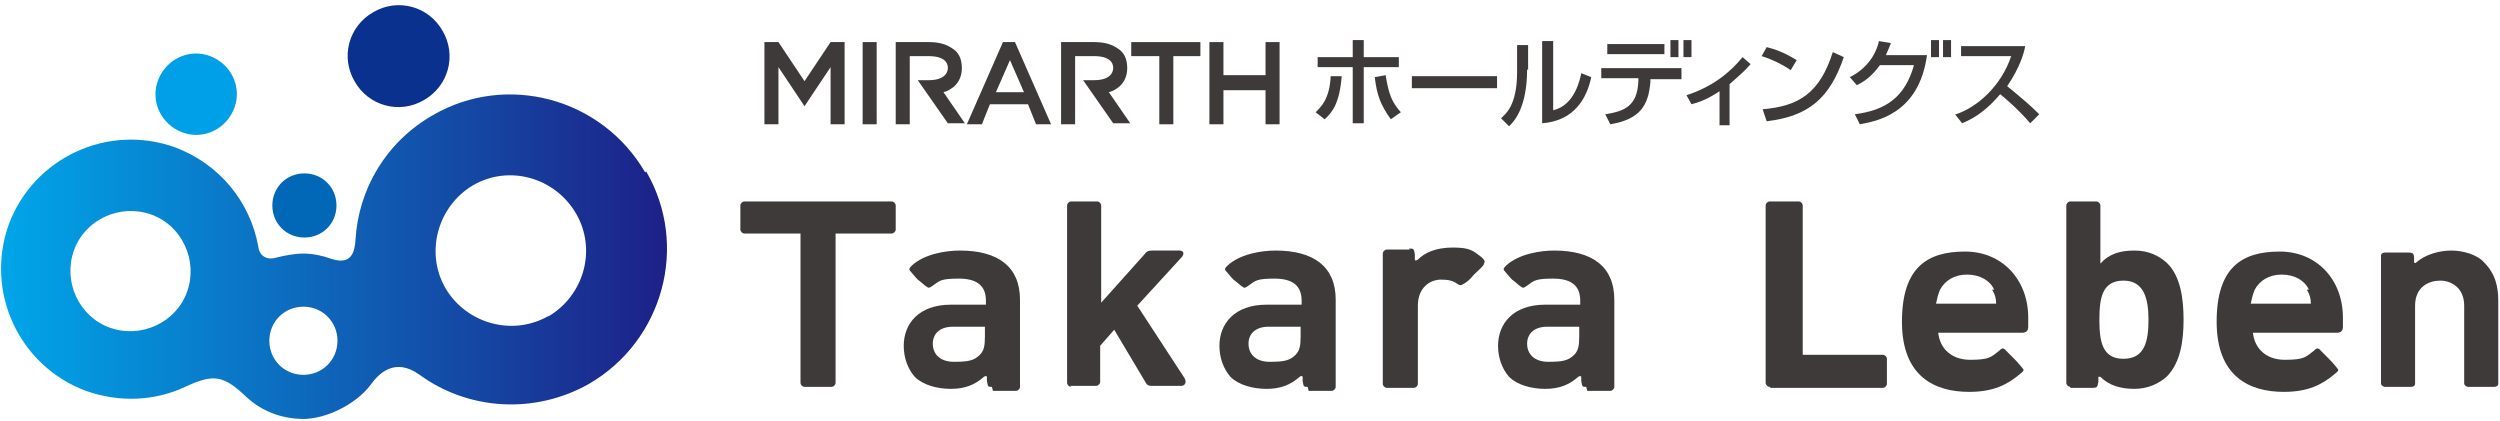 <?xml version="1.0" encoding="UTF-8"?>
<svg xmlns="http://www.w3.org/2000/svg" width="87.9mm" height="14.8mm" version="1.1" xmlns:xlink="http://www.w3.org/1999/xlink" viewBox="0 0 249.1 42">
  <defs>
    <style>
      .cls-1 {
        fill: #3e3a39;
      }

      .cls-2 {
        fill: #0068b7;
      }

      .cls-3 {
        fill: #0b318f;
      }

      .cls-4 {
        fill: url(#_新規グラデーションスウォッ_2);
      }

      .cls-5 {
        fill: #0068b7;
      }

      .cls-6 {
        fill: #00a0e9;
      }

      .cls-7 {
        fill: url(#_名称未設定グラデーション);
      }

      .cls-8 {
        fill: #00a0e9;
      }

      .cls-9 {
        display: none;
      }

      .cls-10 {
        fill: #0b318f;
      }
    </style>
    <linearGradient id="_名称未設定グラデーション" data-name="名称未設定グラデーション" x1="-194.8" y1="-237.8" x2="-193.8" y2="-237.8" gradientTransform="translate(12971.1 7780.9) scale(66.5 32.6)" gradientUnits="userSpaceOnUse">
      <stop offset="0" stop-color="#00a6e9"/>
      <stop offset="1" stop-color="#1d2087"/>
    </linearGradient>
    <linearGradient id="_新規グラデーションスウォッ_2" data-name="新規グラデーションスウォッ 2" x1="0" y1="25.7" x2="66.3" y2="25.7" gradientUnits="userSpaceOnUse">
      <stop offset="0" stop-color="#00a6e9"/>
      <stop offset="1" stop-color="#1d2087"/>
    </linearGradient>
  </defs>
  <!-- Generator: Adobe Illustrator 28.6.0, SVG Export Plug-In . SVG Version: 1.2.0 Build 709)  -->
  <g>
    <g id="_レイヤー_1" data-name="レイヤー_1" class="cls-9">
      <g id="logo-takaraLebenGroup">
        <g id="_グループ_87" data-name="グループ_87">
          <g id="_グループ_84" data-name="グループ_84">
            <path id="_パス_224" data-name="パス_224" class="cls-1" d="M87.3,33.3c-.2,0-.3,0-.3-.3v-13.1h-4.9c-.2,0-.3,0-.3-.3v-2.1c0-.2.1-.3.3-.3h12.9c.2,0,.3,0,.3.3h0v2.1c0,.2-.1.3-.3.3h-4.9v13.1c0,.2-.1.3-.3.3h-2.5Z"/>
            <path id="_パス_225" data-name="パス_225" class="cls-1" d="M103.7,33.3c-.3,0-.4,0-.5-.5v-.4c-.1,0-.2,0-.2,0h-.1c-.8.7-1.9,1.1-2.9,1-1.2,0-2.3-.3-3.2-1.1-.7-.8-1-1.7-1-2.8,0-1.9,1.3-3.6,4.1-3.6h3.1v-.4c0-1.3-.8-1.9-2.4-1.9s-1.6.2-2.2.6c-.3.2-.4.2-.5,0-.3-.2-.5-.4-.7-.6-.2-.2-.5-.6-.6-.7-.2-.2-.2-.3.1-.6,1.2-.9,2.7-1.4,4.2-1.3,3.4,0,5.2,1.4,5.2,4.3v7.6c0,.2-.1.3-.3.3h-2.1ZM103.1,28h-2.8c-1.1,0-1.8.6-1.8,1.5s.6,1.6,1.8,1.6c.8,0,1.6,0,2.3-.6.4-.4.5-1,.5-1.6v-.9Z"/>
            <path id="_パス_226" data-name="パス_226" class="cls-1" d="M131.4,33.3c-.3,0-.4,0-.5-.5v-.4c-.1,0-.2,0-.2,0h-.1c-.8.7-1.9,1.1-2.9,1-1.2,0-2.3-.3-3.2-1.1-.7-.8-1-1.7-1-2.8,0-1.9,1.3-3.6,4.1-3.6h3.1v-.4c0-1.3-.8-1.9-2.4-1.9s-1.6.2-2.2.6c-.3.2-.4.2-.5,0-.3-.2-.5-.4-.7-.6-.2-.2-.5-.6-.6-.7-.2-.2-.2-.3.1-.6,1.2-.9,2.7-1.4,4.2-1.3,3.4,0,5.2,1.4,5.2,4.3v7.6c0,.2-.1.3-.3.3h-2.1ZM130.8,28h-2.8c-1.1,0-1.8.6-1.8,1.5s.6,1.6,1.8,1.6c.8,0,1.6,0,2.3-.6.4-.4.5-1,.5-1.6v-.9Z"/>
            <path id="_パス_227" data-name="パス_227" class="cls-1" d="M155.8,33.3c-.3,0-.4,0-.5-.5v-.4c-.1,0-.2,0-.2,0h-.1c-.8.7-1.9,1.1-2.9,1-1.2,0-2.3-.3-3.2-1.1-.7-.8-1-1.7-1-2.8,0-1.9,1.3-3.6,4.1-3.6h3.1v-.4c0-1.3-.8-1.9-2.4-1.9s-1.6.2-2.2.6c-.3.2-.4.2-.5,0-.3-.2-.5-.4-.7-.6-.2-.2-.5-.6-.6-.7-.2-.2-.2-.3.1-.6,1.2-.9,2.7-1.4,4.2-1.3,3.4,0,5.2,1.4,5.2,4.3v7.6c0,.2-.1.3-.3.3h-2.1ZM155.2,28h-2.8c-1.1,0-1.8.6-1.8,1.5s.6,1.6,1.8,1.6c.8,0,1.6,0,2.3-.6.4-.4.5-1,.5-1.6v-.9Z"/>
            <path id="_パス_228" data-name="パス_228" class="cls-1" d="M110.7,33.3c-.2,0-.3,0-.3-.3h0v-15.6c0-.2.1-.3.3-.3h2.3c.2,0,.3,0,.3.3h0v8.6l3.8-4.2c.1-.2.4-.3.7-.3h2.4c.4,0,.4.4.2.6l-3.8,4.2,4.1,6.4c.3.5,0,.7-.2.7h-2.6c-.3,0-.5,0-.6-.3l-2.7-4.6-1.2,1.4v3.2c0,.2-.1.3-.3.3h-2.4Z"/>
            <path id="_パス_229" data-name="パス_229" class="cls-1" d="M140.2,21.2q.5,0,.5.5v.4c0,0,.1.2.2,0,.8-.8,1.9-1.2,3-1.1.9,0,1.8.3,2.5.8.3.2.3.3.2.5-.3.4-.5.7-.9,1-.3.3-.6.6-.9.8-.3.2-.3,0-.6,0-1-.7-2.4-.4-3.1.7-.2.4-.4.8-.4,1.3v6.8c0,.2-.1.3-.3.3h-2.4c-.2,0-.3,0-.3-.3v-11.3c0-.2.1-.3.3-.3h2.2Z"/>
          </g>
          <g id="_グループ_85" data-name="グループ_85">
            <path id="_パス_230" data-name="パス_230" class="cls-1" d="M169,33.3c-.2,0-.3,0-.3-.3h0v-15.6c0-.2.1-.3.3-.3h2.5c.2,0,.3,0,.3.3h0v13h7c.2,0,.3,0,.3.3v2.2c0,.2-.1.3-.3.3h-9.8Z"/>
            <path id="_パス_231" data-name="パス_231" class="cls-1" d="M183.7,28.2c-.1,1.4,1.1,2.6,2.5,2.7h.3c.9,0,1.8-.2,2.5-.8.2-.2.3-.3.6,0,0,0,.2.2.7.7.4.4.6.7.7.7.1.2.1.3-.1.5-1.2,1.1-2.8,1.6-4.4,1.5-3,0-5.9-1.3-5.9-6.2s2.3-6.2,5.5-6.2,5.5,2.5,5.5,5.8v.8c0,.4-.1.5-.5.5h-7.4ZM188.6,24.8c-.8-1.3-2.5-1.7-3.8-.9-.4.2-.7.5-.9.9-.2.4-.3.8-.3,1.2h5.3c0-.4-.1-.8-.3-1.2Z"/>
            <path id="_パス_232" data-name="パス_232" class="cls-1" d="M211.4,28.2c-.1,1.4,1.1,2.6,2.5,2.7h.3c.9,0,1.8-.2,2.5-.8.2-.2.3-.3.6,0,0,0,.2.2.7.7.4.4.6.7.7.7.2.2.1.3-.1.5-1.2,1.1-2.8,1.6-4.4,1.5-3,0-5.9-1.3-5.9-6.2s2.3-6.2,5.5-6.2,5.5,2.5,5.5,5.8v.8c0,.4-.1.5-.5.5h-7.4ZM216.3,24.8c-.8-1.3-2.5-1.7-3.8-.9-.4.2-.7.5-.9.9-.2.4-.3.8-.3,1.2h5.3c-.1-.4-.2-.8-.3-1.2Z"/>
            <path id="_パス_233" data-name="パス_233" class="cls-1" d="M195.3,33.3c-.2,0-.3,0-.3-.3h0v-15.6c0-.2.1-.3.3-.3h2.3c.2,0,.3,0,.3.3h0v5.1c.8-.8,1.9-1.3,3-1.2,1.1,0,2.1.3,2.8,1.1,1.2,1.2,1.5,3.2,1.5,5s-.3,3.8-1.5,5c-.8.7-1.8,1.1-2.8,1.1-1.1,0-2.2-.3-2.9-1.1-.1,0-.2,0-.2,0v.4c-.1.4-.1.5-.5.5,0,0-2,0-2,0ZM200,24c-1.9,0-2.1,1.5-2.1,3.4s.2,3.4,2.1,3.4,2.2-1.5,2.2-3.4-.5-3.4-2.2-3.4h0Z"/>
            <path id="_パス_234" data-name="パス_234" class="cls-1" d="M230.2,33.3c-.2,0-.3,0-.3-.3v-6.8c.1-1.1-.7-2.1-1.8-2.1h-.3c-1.2,0-2.2.8-2.2,2v7c0,.2-.1.3-.3.3h-2.3c-.2,0-.3,0-.3-.3v-11.4c0-.2.1-.3.3-.3h2c.5,0,.5,0,.5.5v.4c0,0,.1,0,.1,0h0c.9-.7,1.9-1.1,3.1-1.1s2.1.3,2.9,1c.9.9,1.3,2.1,1.2,3.4v7.3c0,.2-.1.3-.3.3h-2.3Z"/>
          </g>
        </g>
        <g id="_グループ_88" data-name="グループ_88">
          <path id="_パス_240" data-name="パス_240" class="cls-7" d="M73.1,16.7c-4.3-7.4-13.8-10-21.2-5.7-4.5,2.6-7.4,7.3-7.7,12.5,0,1.7-.7,2.5-2.5,1.9s-3.7-.6-5.4,0c-.7.3-1.4,0-1.7-.6,0-.2,0-.3,0-.5-1.3-7-8-11.7-15-10.5-7,1.3-11.7,8-10.5,15,1.2,7,8,11.7,15,10.5,1.1-.2,2.2-.5,3.2-1,2.8-1.3,3.8-1.2,6.1,1,3.3,3.1,8.6,3,11.8-.4.2-.3.5-.5.7-.8.8-1.1,2.4-2.8,4.9-1,7,5,16.7,3.5,21.7-3.5,3.5-4.9,3.8-11.6.7-16.9h0ZM27.3,28.6c-1.1,3.1-4.6,4.7-7.7,3.6-3.1-1.1-4.7-4.6-3.6-7.7s4.6-4.7,7.7-3.6h0c3.1,1.1,4.7,4.6,3.6,7.7ZM38.9,37c-1.9,0-3.4-1.5-3.4-3.4s1.5-3.4,3.4-3.4,3.4,1.5,3.4,3.4c0,1.8-1.5,3.4-3.4,3.4ZM63.4,31c-3.6,2.1-8.2.8-10.3-2.8s-.8-8.2,2.8-10.3,8.2-.8,10.3,2.8h0c2.1,3.6.8,8.2-2.8,10.3h0Z"/>
          <path id="_パス_241" data-name="パス_241" class="cls-3" d="M52.9,2.5c1.4,2.4.6,5.6-1.9,7-2.4,1.4-5.6.6-7-1.9-1.4-2.4-.6-5.6,1.9-7h0c2.5-1.3,5.6-.5,7,1.9Z"/>
          <path id="_パス_242" data-name="パス_242" class="cls-6" d="M31.9,10.2c-.8,2.1-3.1,3.2-5.2,2.4s-3.2-3.1-2.4-5.2c.8-2.1,3.1-3.2,5.2-2.4h0c2.1.8,3.2,3.1,2.4,5.2Z"/>
          <path id="_パス_243" data-name="パス_243" class="cls-2" d="M42.2,19.9c0,1.8-1.4,3.2-3.2,3.2s-3.2-1.4-3.2-3.2,1.4-3.2,3.2-3.2c1.7,0,3.2,1.5,3.2,3.2h0Z"/>
        </g>
      </g>
    </g>
    <g id="_レイヤー_2" data-name="レイヤー_2">
      <g>
        <g>
          <g>
            <path class="cls-1" d="M80.1,38.6c-.2,0-.4-.2-.4-.4v-14.9h-5.6c-.2,0-.4-.2-.4-.4v-2.4c0-.2.2-.4.4-.4h14.7c.2,0,.4.2.4.4v2.4c0,.2-.2.4-.4.4h-5.6v14.9c0,.2-.2.4-.4.4h-2.8Z"/>
            <path class="cls-1" d="M98.8,38.6c-.4,0-.4,0-.5-.6v-.4c0-.1-.2-.1-.3,0-.9.8-1.9,1.2-3.3,1.2s-2.8-.4-3.6-1.2c-.7-.8-1.1-1.9-1.1-3.1,0-2.2,1.5-4.1,4.7-4.1h3.5v-.4c0-1.5-.9-2.2-2.7-2.2s-1.9.2-2.6.7c-.3.2-.4.3-.6.1-.1,0-.6-.5-.9-.7-.3-.3-.6-.7-.7-.8-.2-.2-.2-.3.1-.6,1.3-1.2,3.5-1.5,4.8-1.5,3.8,0,6,1.6,6,4.9v8.7c0,.2-.2.4-.4.4h-2.3ZM98.1,32.6h-3.2c-1.3,0-2,.7-2,1.7s.7,1.8,2.1,1.8,2-.1,2.6-.7c.4-.4.5-.9.5-1.8v-1Z"/>
            <path class="cls-1" d="M130.3,38.6c-.4,0-.4,0-.5-.6v-.4c0-.1-.2-.1-.3,0-.9.8-1.9,1.2-3.3,1.2s-2.8-.4-3.6-1.2c-.7-.8-1.1-1.9-1.1-3.1,0-2.2,1.5-4.1,4.7-4.1h3.5v-.4c0-1.5-.9-2.2-2.7-2.2s-1.9.2-2.6.7c-.3.2-.4.3-.6.1-.1,0-.6-.5-.9-.7-.3-.3-.6-.7-.7-.8-.2-.2-.2-.3.1-.6,1.3-1.2,3.5-1.5,4.8-1.5,3.8,0,6,1.6,6,4.9v8.7c0,.2-.2.4-.4.4h-2.3ZM129.6,32.6h-3.2c-1.3,0-2,.7-2,1.7s.7,1.8,2.1,1.8,2-.1,2.6-.7c.4-.4.5-.9.5-1.8v-1Z"/>
            <path class="cls-1" d="M158.1,38.6c-.4,0-.4,0-.5-.6v-.4c0-.1-.2-.1-.3,0-.9.8-1.9,1.2-3.3,1.2s-2.8-.4-3.6-1.2c-.7-.8-1.1-1.9-1.1-3.1,0-2.2,1.5-4.1,4.7-4.1h3.5v-.4c0-1.5-.9-2.2-2.7-2.2s-1.9.2-2.6.7c-.3.2-.4.3-.6.1-.1,0-.6-.5-.9-.7-.3-.3-.6-.7-.7-.8-.2-.2-.2-.3.1-.6,1.3-1.2,3.5-1.5,4.8-1.5,3.8,0,6,1.6,6,4.9v8.7c0,.2-.2.4-.4.4h-2.3ZM157.4,32.6h-3.2c-1.3,0-2,.7-2,1.7s.7,1.8,2.1,1.8,2-.1,2.6-.7c.4-.4.5-.9.5-1.8v-1Z"/>
            <path class="cls-1" d="M106.7,38.6c-.2,0-.4-.2-.4-.4v-17.7c0-.2.2-.4.4-.4h2.6c.2,0,.4.2.4.4v9.7l4.3-4.8c.2-.3.4-.4.8-.4h2.7c.5,0,.5.4.2.7l-4.4,4.8,4.7,7.2c.3.5,0,.8-.3.8h-2.9c-.3,0-.5,0-.7-.4l-3.1-5.2-1.4,1.6v3.6c0,.2-.2.4-.4.4h-2.6Z"/>
            <path class="cls-1" d="M140.4,24.8c.5,0,.5,0,.6.6v.5c0,0,0,.2.3,0,.7-.7,1.8-1.2,3.5-1.2s2,.3,2.9,1c.3.3.3.4.2.6,0,.2-.4.5-1,1.1-.5.6-.8.8-1,.9-.3.2-.4.2-.7,0-.4-.3-.9-.4-1.6-.4-1.1,0-2.3.8-2.3,2.6v7.8c0,.2-.2.4-.4.4h-2.7c-.2,0-.4-.2-.4-.4v-13c0-.2.2-.4.4-.4h2.3Z"/>
          </g>
          <g>
            <path class="cls-1" d="M176.4,38.6c-.2,0-.4-.2-.4-.4v-17.7c0-.2.2-.4.4-.4h2.9c.2,0,.4.2.4.4v14.9h8c.2,0,.4.2.4.4v2.5c0,.2-.2.4-.4.4h-11.2Z"/>
            <path class="cls-1" d="M193.2,32.8c0,1.8,1.2,3.1,3.2,3.1s2.1-.3,2.9-.9c.2-.2.4-.4.7,0,0,0,.2.2.8.8.5.5.7.8.8.9.2.2.2.3-.2.6-1.3,1.1-2.7,1.8-5.1,1.8-3.4,0-6.7-1.5-6.7-7s2.6-7,6.3-7,6.3,2.8,6.3,6.6v.9c0,.4-.2.6-.6.6h-8.5ZM198.8,28.9c-.4-.9-1.4-1.5-2.7-1.5s-2.2.6-2.7,1.5c-.2.5-.3.9-.4,1.4h6c0-.5-.1-.9-.4-1.4Z"/>
            <path class="cls-1" d="M224.6,32.8c0,1.8,1.2,3.1,3.2,3.1s2.1-.3,2.9-.9c.2-.2.4-.4.7,0,0,0,.2.2.8.8.5.5.7.8.8.9.2.2.2.3-.2.6-1.3,1.1-2.7,1.8-5.1,1.8-3.4,0-6.7-1.5-6.7-7s2.6-7,6.3-7,6.3,2.8,6.3,6.6v.9c0,.4-.2.6-.6.6h-8.5ZM230.2,28.9c-.4-.9-1.4-1.5-2.7-1.5s-2.2.6-2.7,1.5c-.2.5-.3.9-.4,1.4h6c0-.5-.1-.9-.4-1.4Z"/>
            <path class="cls-1" d="M206.4,38.6c-.2,0-.4-.2-.4-.4v-17.7c0-.2.2-.4.4-.4h2.6c.2,0,.4.2.4.4v5.8c.9-1,2-1.3,3.4-1.3s2.4.5,3.2,1.2c1.4,1.3,1.7,3.6,1.7,5.7s-.3,4.3-1.7,5.7c-.8.7-1.9,1.2-3.2,1.2s-2.5-.3-3.4-1.2c0,0-.2,0-.2,0v.5c-.1.5-.1.6-.6.6h-2.2ZM211.7,28c-2.1,0-2.4,1.7-2.4,3.9s.3,3.9,2.4,3.9,2.5-1.7,2.5-3.9-.5-3.9-2.5-3.9Z"/>
            <path class="cls-1" d="M246.1,38.6c-.2,0-.4-.2-.4-.3v-7.8c0-1.8-1.3-2.5-2.4-2.5s-2.5.6-2.5,2.5v7.8c0,.2-.2.3-.4.3h-2.6c-.2,0-.4-.2-.4-.3v-12.8c0-.2.2-.3.4-.3h2.3c.5,0,.6.1.6.6v.4c0,0,.2.1.2,0,.9-.8,2.3-1.2,3.5-1.2s2.6.4,3.3,1.2c1.1,1.1,1.4,2.4,1.4,3.8v8.3c0,.2-.2.3-.4.3h-2.6Z"/>
          </g>
        </g>
        <g>
          <path class="cls-4" d="M64.2,17.2c-4.3-7.4-13.8-10-21.2-5.7-4.7,2.7-7.4,7.4-7.7,12.4-.1,1.7-.7,2.5-2.5,1.9-.8-.3-1.8-.5-2.7-.5s-1.9.2-2.7.4c-1,.3-1.7-.2-1.8-1.1-.8-4.4-3.8-8.2-8.3-9.9-6.7-2.4-14.1,1-16.6,7.7-2.4,6.7,1,14.1,7.7,16.6,3.4,1.2,6.9,1,9.9-.4,2.8-1.3,3.8-1.2,6.1,1,1.5,1.4,3.5,2.2,5.7,2.2s5.2-1.4,6.7-3.4c.8-1.1,2.4-2.8,4.9-1,4.8,3.5,11.4,4,16.9.9,7.4-4.3,10-13.8,5.7-21.2ZM18.5,29.1c-1.1,3.1-4.6,4.7-7.7,3.6-3.1-1.1-4.7-4.6-3.6-7.7,1.1-3.1,4.6-4.7,7.7-3.6,3.1,1.1,4.7,4.6,3.6,7.7ZM30.1,37.4c-1.9,0-3.4-1.5-3.4-3.4s1.5-3.4,3.4-3.4,3.4,1.5,3.4,3.4-1.5,3.4-3.4,3.4ZM54.6,31.5c-3.6,2.1-8.2.8-10.3-2.7-2.1-3.6-.8-8.2,2.7-10.3,3.6-2.1,8.2-.8,10.3,2.8,2.1,3.6.8,8.2-2.8,10.3Z"/>
          <path class="cls-10" d="M44,3.1c1.4,2.4.6,5.5-1.9,6.9-2.4,1.4-5.5.6-6.9-1.9-1.4-2.4-.6-5.5,1.9-6.9,2.4-1.4,5.5-.6,6.9,1.9Z"/>
          <path class="cls-8" d="M23.2,10.8c-.8,2.1-3.1,3.2-5.2,2.4-2.1-.8-3.2-3.1-2.4-5.2.8-2.1,3.1-3.2,5.2-2.4,2.1.8,3.2,3.1,2.4,5.2Z"/>
          <path class="cls-5" d="M33.4,20.5c0,1.8-1.4,3.2-3.2,3.2s-3.2-1.4-3.2-3.2,1.4-3.2,3.2-3.2,3.2,1.4,3.2,3.2Z"/>
        </g>
        <g>
          <g>
            <path class="cls-1" d="M115.4,5.6h-2.7v-1.4h6.9v1.4h-2.7v6.8h-1.4v-6.8Z"/>
            <path class="cls-1" d="M120.5,4.2h1.4v3.3h4.2v-3.3h1.4v8.2h-1.4v-3.4h-4.2v3.4h-1.4V4.2Z"/>
            <path class="cls-1" d="M93.8,9.2c.4,0,.7-.2,1-.4.6-.4,1-1.1,1-2s-.3-1.6-1-2c-.6-.4-1.3-.6-2.3-.6h-3.3v8.2h1.4v-6.8h1.9c2,0,1.9,1.1,1.9,1.2s0,1.2-1.9,1.2h-1.1s3,4.3,3,4.3h1.7l-2.2-3.2Z"/>
            <path class="cls-1" d="M110.3,9.2c.4,0,.7-.2,1-.4.6-.4,1-1.1,1-2s-.3-1.6-1-2c-.6-.4-1.3-.6-2.3-.6h-3.3v8.2h1.4v-6.8h1.9c2,0,1.9,1.1,1.9,1.2s0,1.2-1.9,1.2h-1.1s3,4.3,3,4.3h1.7l-2.2-3.2Z"/>
            <path class="cls-1" d="M101.2,4.2h-1.3l-3.6,8.2h1.5l.8-2h3.8l.8,2h1.5l-3.6-8.2ZM99.2,9.2l1.4-3.2,1.4,3.2h-2.8Z"/>
            <polygon class="cls-1" points="82.7 4.2 80.1 8.1 77.5 4.2 76.1 4.2 76.1 12.4 77.5 12.4 77.5 6.7 80.1 10.6 82.7 6.7 82.7 12.4 84.1 12.4 84.1 4.2 82.7 4.2"/>
            <rect class="cls-1" x="85.9" y="4.2" width="1.4" height="8.2"/>
          </g>
          <g>
            <g>
              <path class="cls-1" d="M131.1,11.2c.5-.5,1.4-1.3,1.5-3.6h1.1c-.2,2.6-.9,3.6-1.7,4.3l-.9-.7ZM135.9,4v1.7h3.5v1h-3.5v5.6h-1.1v-5.6h-3.5v-1h3.5v-1.7h1.1ZM138.1,7.6c.3,1.8.6,2.6,1.5,3.6l-1,.7c-1-1.4-1.4-2.4-1.6-4.2l1.1-.2Z"/>
              <path class="cls-1" d="M149.2,7.6v1.2h-8.5v-1.2h8.5Z"/>
              <path class="cls-1" d="M152.2,6.9c0,4-1.4,5.3-1.8,5.7l-.8-.8c.4-.4,1.6-1.2,1.6-4.6v-2.7h1.1v2.5ZM154.8,11c2.2-.5,2.7-3.2,2.8-3.7l1,.4c-.9,4.2-3.9,4.5-4.9,4.6V4.1h1.1v6.8Z"/>
              <path class="cls-1" d="M167.6,6.9v1h-3.1v.3c-.2,2.3-1,3.7-4,4.2l-.5-1c1.9-.3,3.2-.8,3.3-3.3v-.3s-3.7,0-3.7,0v-1h8ZM165.9,4.4v1h-5.7v-1h5.7Z"/>
              <path class="cls-1" d="M172.4,12.5h-1v-3.4c-1.3.9-2.4,1.2-2.8,1.3l-.5-.9c2.5-.8,4.3-2.2,5.6-3.8l.8.7c-.6.7-1.2,1.2-2.1,2v4.1Z"/>
              <path class="cls-1" d="M178.5,7c-.7-.5-1.9-1.1-2.9-1.4l.5-.9c.8.2,1.7.5,3,1.3l-.6,1ZM175.7,10.9c3.6-.3,5.7-1.6,7-5.7l1.1.5c-1.4,4.1-3.5,5.9-7.7,6.4l-.4-1.2Z"/>
              <path class="cls-1" d="M184.4,7.7c2.2-1.1,2.8-3,2.9-3.6l1.2.2c-.1.3-.3.7-.5,1.2h4.1c-.8,5.9-5.1,6.6-6.7,6.9l-.5-1c3.1-.4,5-1.7,5.9-4.9h-3.4c-.8,1.1-1.5,1.6-2.3,2l-.7-.8Z"/>
              <path class="cls-1" d="M195,11.4c2.1-.7,4.5-2.8,5.5-5.8h-5v-1h6.4c-.1.6-.5,2.1-1.8,4,1.1.9,2.2,1.8,3.2,2.8l-.9.9c-1.1-1.3-2.6-2.6-3-2.9-1.1,1.3-2.3,2.3-3.8,2.9l-.7-.9Z"/>
            </g>
            <rect class="cls-1" x="166.5" y="4" width=".8" height="1.7"/>
            <rect class="cls-1" x="167.8" y="4" width=".8" height="1.7"/>
            <rect class="cls-1" x="192.5" y="4" width=".8" height="1.7"/>
            <rect class="cls-1" x="193.7" y="4" width=".8" height="1.7"/>
          </g>
        </g>
      </g>
    </g>
  </g>
</svg>